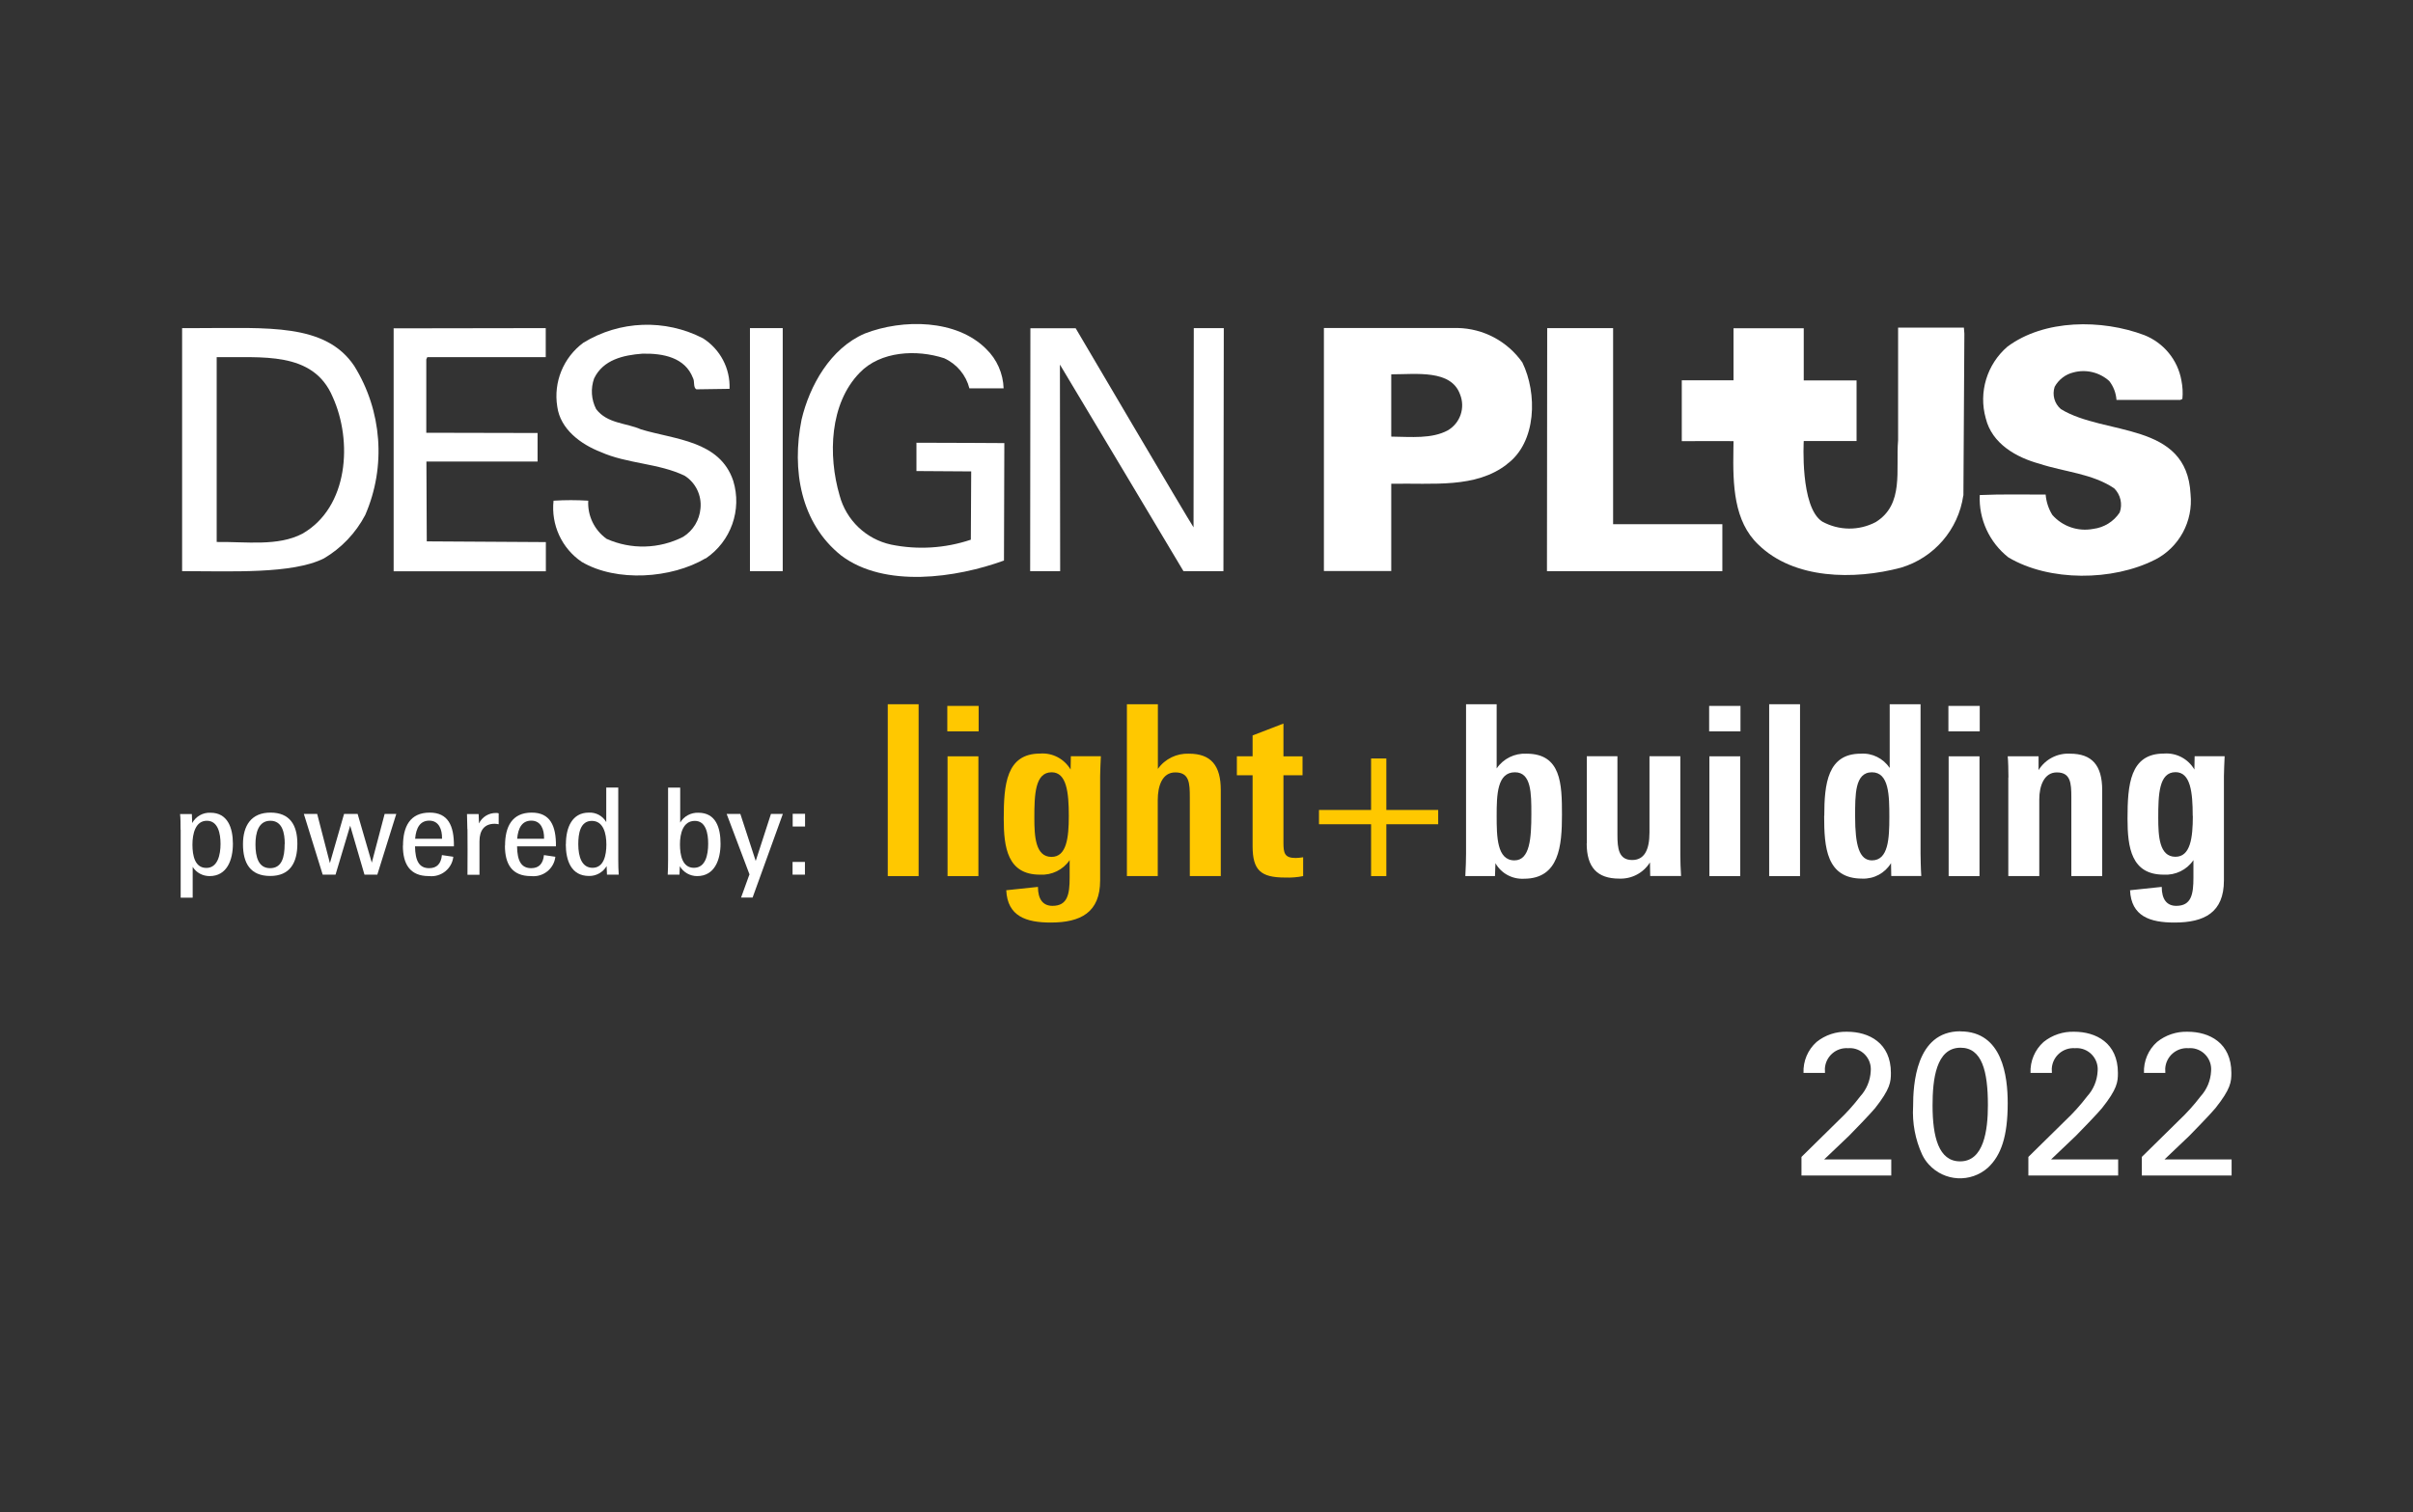 <svg xmlns="http://www.w3.org/2000/svg" id="Ebene_1" width="201" height="126" viewBox="0 0 201 126"><rect x="0" y="0" width="201" height="126" fill="#333333" stroke="none"/><defs><style>      .cls-1 {        fill: none;      }      .cls-2 {        fill: #fff;      }      .cls-3 {        fill: #ffc800;      }    </style></defs><g id="Gruppe_1283"><rect id="Rechteck_732" class="cls-1" y="0" width="201" height="126"></rect><g id="Gruppe_1281"><g id="Gruppe_1280"><path id="Pfad_903" class="cls-2" d="M58.76,46.53c-2.83,1.67-7.39,2-10.3.29-1.67-1.13-2.57-3.1-2.35-5.1.96-.06,1.93-.06,2.89,0-.07,1.25.51,2.45,1.53,3.18,2.04.91,4.38.85,6.38-.17.83-.52,1.36-1.4,1.44-2.37.11-1.08-.4-2.14-1.32-2.72-2.17-1.05-4.79-.99-7-1.98-1.65-.64-3.36-1.9-3.61-3.78-.33-2.04.51-4.09,2.17-5.32,3.03-1.86,6.81-2,9.97-.37,1.43.91,2.28,2.51,2.21,4.21l-2.76.04c-.29-.16-.12-.66-.29-.95-.66-1.71-2.49-2.06-4.21-2.02-1.57.12-3.26.49-4.02,2.06-.3.84-.24,1.77.17,2.56.93,1.22,2.5,1.14,3.74,1.69,2.81.85,6.56.93,7.68,4.29.74,2.42-.19,5.04-2.29,6.46"></path><path id="Pfad_904" class="cls-2" d="M179.5,46.64c-3.5,1.78-8.79,1.84-12.21-.2-1.58-1.25-2.47-3.18-2.38-5.19,1.8-.08,3.71-.04,5.49-.04.05.6.24,1.19.56,1.7.85.96,2.14,1.4,3.4,1.16.9-.11,1.71-.61,2.21-1.37.25-.7.07-1.48-.46-2.01-1.84-1.24-4.14-1.36-6.23-2.05-1.9-.52-3.95-1.65-4.47-3.79-.61-2.17.1-4.49,1.8-5.96,3.08-2.3,7.86-2.3,11.4-.97,1.62.64,2.8,2.07,3.1,3.79.1.5.13,1.02.08,1.53l-.17.08h-5.32c-.04-.57-.25-1.12-.6-1.57-.81-.73-1.93-1-2.98-.72-.67.16-1.24.6-1.57,1.2-.22.67-.02,1.4.52,1.86,3.66,2.24,10.49.99,10.8,7.08.23,2.27-.95,4.45-2.98,5.48"></path><path id="Pfad_905" class="cls-2" d="M163.54,41.29c-.41,2.84-2.44,5.19-5.19,6.01-3.9,1.04-8.92.98-11.88-1.92-2.05-1.94-2.13-4.99-2.08-7.88,0-.14.01-.5.01-.74,0-.02-4.31,0-4.31,0v-5.07h4.31v-4.34h5.85v4.35h4.4v5.05h-4.4s-.32,5.51,1.54,6.71c1.39.76,3.06.78,4.46.04,2.38-1.48,1.65-4.32,1.86-6.82v-9.38h5.48l.04.5-.08,13.5Z"></path><path id="Pfad_906" class="cls-2" d="M128.86,47.59l.02-20.25h5.49v16.34s9.1,0,9.1,0v3.91h-14.61Z"></path><path id="Pfad_907" class="cls-2" d="M125.52,38.69c-2.61,2.02-6.14,1.55-9.63,1.62v7.27h-5.61v-20.25h11.13c2.16.04,4.16,1.11,5.4,2.87,1.25,2.56,1.21,6.65-1.29,8.48M120.6,35.86c1.04-.61,1.47-1.88,1.02-3-.75-2.08-3.63-1.67-5.73-1.67v5.19c1.67.02,3.37.2,4.71-.52"></path><path id="Pfad_908" class="cls-2" d="M98.58,47.59s-9.76-16.35-10.29-17.21l.02,17.21h-2.5l.02-20.24h3.77s9.39,15.96,9.82,16.59l.02-16.6h2.5s-.03,19.85-.03,20.25h-3.33Z"></path><path id="Pfad_909" class="cls-2" d="M83.62,46.71c-3.96,1.44-9.93,2.32-13.56-.43-3.36-2.69-4.13-7.11-3.29-11.32.67-2.83,2.4-5.94,5.27-7.17,3.17-1.23,7.65-1.19,10.11,1.29.89.86,1.41,2.04,1.45,3.28h-2.85c-.28-1.11-1.05-2.03-2.1-2.51-2.29-.75-5.31-.6-7.04,1.21-2.5,2.56-2.65,6.88-1.67,10.23.55,2.06,2.21,3.64,4.29,4.09,2.21.45,4.5.31,6.64-.41l.03-5.69-4.56-.03v-2.36c2.61,0,7.32.03,7.32.03l-.03,9.79Z"></path><rect id="Rechteck_735" class="cls-2" x="62.47" y="27.34" width="2.73" height="20.25"></rect><path id="Pfad_910" class="cls-2" d="M32.77,27.36s9.81-.02,12.69-.02v2.42h-9.87l-.08.19v6.11s9.27.02,9.27.02v2.38h-9.26l.03,6.65,9.92.06v2.43h-12.68v-20.23Z"></path><path id="Pfad_911" class="cls-2" d="M26.98,46.53c-2.64,1.32-7.73,1.06-11.81,1.06v-20.25h1.26c5.87,0,10.67-.42,13.07,3.14,2.33,3.74,2.68,8.4.92,12.44-.79,1.5-1.98,2.75-3.44,3.61M25.19,44.47c3.85-2.21,4.19-7.73,2.52-11.4-1.63-3.86-5.97-3.25-9.66-3.31v15.4c2.49-.03,5.09.38,7.14-.69"></path><path id="Pfad_912" class="cls-2" d="M15.04,69.12c0-.51,0-.94-.04-1.29h.98s.03.71.03.75c.3-.55.89-.89,1.52-.86,1.43,0,1.87,1.25,1.87,2.59s-.49,2.69-1.94,2.69c-.57,0-1.11-.28-1.41-.77v2.57h-1v-5.67ZM18.37,70.32c0-.86-.2-1.93-1.14-1.93s-1.2,1.06-1.2,1.99.21,1.94,1.16,1.94,1.18-1.11,1.18-2"></path><path id="Pfad_913" class="cls-2" d="M20.24,70.34c0-1.56.7-2.63,2.29-2.63s2.24,1.01,2.24,2.59-.61,2.69-2.26,2.69-2.27-1.05-2.27-2.65M23.72,70.33c0-.93-.2-1.94-1.2-1.94s-1.24,1.02-1.24,1.96c0,1.07.25,1.99,1.22,1.99s1.21-.89,1.21-2.01"></path><path id="Pfad_914" class="cls-2" d="M25.33,67.82h1.09l1.06,4.1,1.18-4.1h1.13l1.18,4.06,1.07-4.06h.97l-1.58,5.06h-1.07l-1.19-4.08-1.22,4.08h-1.07l-1.57-5.06Z"></path><path id="Pfad_915" class="cls-2" d="M33.57,70.46c0-1.56.57-2.75,2.22-2.75,1.53,0,2.04,1.08,2.02,2.81h-3.24c.02,1.22.35,1.82,1.18,1.82.64,0,.99-.37,1.06-1.09l.95.14c-.11,1-1.02,1.72-2.02,1.61,0,0-.01,0-.02,0-1.58,0-2.16-1.01-2.16-2.53M34.57,69.89h2.25c.02-.79-.27-1.51-1.06-1.51-.75,0-1.1.57-1.18,1.51"></path><path id="Pfad_916" class="cls-2" d="M38.93,69.08c0-.15-.02-1.1-.03-1.25h.97l.03.78c.26-.54.82-.88,1.42-.87.07,0,.15,0,.22.03v.91c-.11-.02-.22-.04-.33-.04-.85,0-1.27.53-1.27,1.47v2.78h-1c.01-.83.01-3.43,0-3.8"></path><path id="Pfad_917" class="cls-2" d="M42.07,70.46c0-1.56.57-2.75,2.22-2.75,1.53,0,2.04,1.08,2.02,2.81h-3.24c.02,1.22.35,1.82,1.18,1.82.64,0,.99-.37,1.06-1.09l.95.14c-.11,1-1.02,1.72-2.02,1.61,0,0-.01,0-.02,0-1.58,0-2.16-1.01-2.16-2.53M43.07,69.89h2.25c.02-.79-.27-1.51-1.06-1.51-.75,0-1.1.57-1.18,1.51"></path><path id="Pfad_918" class="cls-2" d="M47.14,70.33c0-1.37.51-2.62,1.91-2.62.59-.03,1.15.27,1.45.79v-2.88h1v6.02c0,.44.01.85.04,1.24h-.98s-.03-.67-.03-.71c-.3.51-.86.83-1.46.82-1.49,0-1.94-1.28-1.94-2.66M50.51,70.37c0-.91-.24-1.97-1.21-1.97s-1.13,1.06-1.13,1.94c0,1.08.31,1.97,1.19,1.97.94,0,1.15-1.06,1.15-1.94"></path><path id="Pfad_919" class="cls-2" d="M56.63,72.17s-.03.68-.03.71h-.98c.02-.36.03-.77.03-1.24v-6.01h1.01v2.91c.31-.53.89-.84,1.51-.82,1.47,0,1.85,1.26,1.85,2.58s-.48,2.7-1.95,2.7c-.59,0-1.14-.31-1.44-.82M58.99,70.29c0-.85-.19-1.89-1.11-1.89-.98,0-1.24,1.04-1.24,1.95s.2,1.96,1.16,1.96,1.19-1.05,1.19-2.02"></path><path id="Pfad_920" class="cls-2" d="M62.44,72.88l-1.91-5.06h1.14l1.28,3.92,1.27-3.92h.99l-2.52,6.97h-.96l.69-1.91Z"></path><path id="Pfad_921" class="cls-2" d="M66.02,71.82h1.03v1.06h-1.03v-1.06ZM66.03,67.81h1.03v1.06h-1.03v-1.06Z"></path><path id="Pfad_922" class="cls-3" d="M73.95,58.68h2.57v14.32h-2.57v-14.32Z"></path><path id="Pfad_923" class="cls-3" d="M78.91,58.82h2.61v2.12h-2.61v-2.12ZM78.93,63.02h2.57v9.98h-2.57v-9.98Z"></path><path id="Pfad_924" class="cls-3" d="M83.81,74.18l2.65-.28c0,1.03.42,1.58,1.21,1.58,1.27,0,1.43-.99,1.43-2.36v-1.45c-.55.81-1.49,1.27-2.48,1.21-2.69,0-3.01-2.26-3.01-4.65,0-2.85.2-5.44,3.03-5.44,1.03-.08,2.01.44,2.54,1.33l.02-1.11h2.5c-.02.3-.06,1.47-.06,1.66v8.69c0,2.67-1.62,3.51-4.12,3.51-2.04,0-3.6-.52-3.7-2.69M89.03,67.99c0-1.96-.18-3.64-1.43-3.64-1.39,0-1.44,1.88-1.44,3.8,0,1.52.08,3.25,1.43,3.25,1.25,0,1.44-1.58,1.44-3.4"></path><path id="Pfad_925" class="cls-3" d="M93.88,58.68h2.57v5.39c.59-.84,1.57-1.31,2.59-1.27,1.84,0,2.65.99,2.65,3.03v7.17h-2.58v-6.56c0-1.19-.04-2.08-1.21-2.08-1.09,0-1.46,1.13-1.46,2.3v6.34h-2.57v-14.32Z"></path><path id="Pfad_926" class="cls-3" d="M104.34,70.48v-5.88h-1.31v-1.58h1.31v-1.74l2.57-.99v2.73h1.59v1.58h-1.59v5.62c0,.87.1,1.27,1.01,1.27.21,0,.42-.03.63-.06v1.57c-.49.1-1,.14-1.5.12-2.04,0-2.71-.61-2.71-2.63"></path><path id="Pfad_927" class="cls-3" d="M119.8,68.68h-4.32v4.32h-1.27v-4.32h-4.34v-1.19h4.34v-4.29h1.27v4.29h4.32v1.19Z"></path><path id="Pfad_928" class="cls-2" d="M124.57,71.91l-.04,1.09h-2.47c.04-.56.06-1.6.06-1.84v-12.48h2.55v5.35c.56-.82,1.5-1.28,2.49-1.23,2.89,0,2.95,2.52,2.95,5.09s-.22,5.33-3.17,5.33c-.98.05-1.9-.45-2.38-1.31M127.56,67.81c0-1.7,0-3.46-1.37-3.46-1.48,0-1.52,1.88-1.52,3.62s.02,3.72,1.48,3.72c1.29,0,1.41-1.84,1.41-3.88"></path><path id="Pfad_929" class="cls-2" d="M132.18,70.28v-7.27h2.55v6.55c0,1.13.1,2.1,1.23,2.1.99,0,1.44-.81,1.44-2.3v-6.35h2.57v8.22c0,.42.02,1.25.06,1.76h-2.57l-.02-1.13c-.55.88-1.52,1.39-2.56,1.35-1.84,0-2.71-.95-2.71-2.93"></path><path id="Pfad_930" class="cls-2" d="M142.37,58.82h2.61v2.12h-2.61v-2.12ZM142.39,63.02h2.57v9.98h-2.57v-9.98Z"></path><path id="Pfad_931" class="cls-2" d="M147.37,58.68h2.57v14.32h-2.57v-14.32Z"></path><path id="Pfad_932" class="cls-2" d="M151.96,67.99c0-2.69.28-5.19,3.03-5.19.96-.07,1.88.39,2.42,1.19v-5.31h2.57v12.45c0,.22.02,1.31.06,1.86h-2.5l-.02-1.07c-.5.83-1.42,1.33-2.4,1.29-2.99,0-3.17-2.61-3.17-5.23M157.38,68.09c0-1.8-.02-3.74-1.45-3.74s-1.4,1.88-1.4,3.7c0,2.36.34,3.64,1.4,3.64,1.37,0,1.45-1.82,1.45-3.6"></path><path id="Pfad_933" class="cls-2" d="M162.3,58.82h2.61v2.12h-2.61v-2.12ZM162.32,63.02h2.57v9.98h-2.57v-9.98Z"></path><path id="Pfad_934" class="cls-2" d="M167.3,64.78c0-.55-.02-1.4-.06-1.76h2.57v1.15c.56-.91,1.57-1.43,2.63-1.37,1.8,0,2.67.95,2.67,3.03v7.17h-2.57v-6.58c0-1.17-.06-2.06-1.21-2.06-1.05,0-1.46,1.11-1.46,2.24v6.4h-2.58v-8.22Z"></path><path id="Pfad_935" class="cls-2" d="M177.42,74.18l2.65-.28c0,1.03.42,1.58,1.21,1.58,1.27,0,1.43-.99,1.43-2.36v-1.45c-.55.81-1.49,1.27-2.48,1.21-2.69,0-3.01-2.26-3.01-4.65,0-2.85.2-5.44,3.03-5.44,1.03-.08,2.01.43,2.54,1.33l.02-1.11h2.5c-.02.3-.06,1.47-.06,1.66v8.69c0,2.67-1.62,3.51-4.12,3.51-2.04,0-3.6-.52-3.7-2.69M182.65,67.98c0-1.96-.18-3.64-1.43-3.64-1.39,0-1.44,1.88-1.44,3.8,0,1.52.08,3.25,1.43,3.25,1.25,0,1.45-1.58,1.45-3.4"></path><path id="Pfad_936" class="cls-2" d="M150.06,96.4l3.08-3.03c.66-.62,1.27-1.3,1.82-2.02.52-.57.83-1.31.87-2.09.09-.97-.62-1.83-1.59-1.92-.1,0-.2-.01-.3,0-1-.07-1.87.69-1.93,1.7,0,.12,0,.24.01.36h-1.79c-.04-.98.36-1.93,1.09-2.58.72-.58,1.63-.88,2.55-.85,1.8,0,3.64.92,3.64,3.43,0,.75-.05,1.33-1.32,2.94-.34.42-1.84,1.97-2.18,2.31l-2.06,1.96h5.59v1.34h-7.48v-1.55Z"></path><path id="Pfad_937" class="cls-2" d="M163.3,85.94c3.52,0,3.94,3.77,3.94,5.98,0,2.79-.56,4.35-1.63,5.36-1.44,1.3-3.65,1.18-4.95-.26-.22-.24-.4-.51-.54-.8-.58-1.26-.84-2.64-.76-4.03,0-1.75.2-6.26,3.94-6.26M163.28,96.77c1.97,0,2.31-2.58,2.31-4.69,0-2.82-.49-4.78-2.28-4.78-2.06,0-2.33,2.7-2.33,4.81,0,2.62.51,4.66,2.29,4.66"></path><path id="Pfad_938" class="cls-2" d="M168.96,96.4l3.08-3.03c.66-.62,1.27-1.3,1.82-2.02.52-.57.83-1.31.87-2.09.09-.97-.62-1.83-1.59-1.92-.1,0-.2-.01-.3,0-1-.07-1.87.69-1.93,1.7,0,.12,0,.24.01.36h-1.78c-.04-.98.36-1.93,1.09-2.58.72-.58,1.63-.88,2.55-.85,1.8,0,3.64.92,3.64,3.43,0,.75-.05,1.33-1.33,2.94-.34.42-1.84,1.97-2.18,2.31l-2.06,1.96h5.59v1.34h-7.48v-1.55Z"></path><path id="Pfad_939" class="cls-2" d="M178.41,96.4l3.08-3.03c.66-.62,1.27-1.3,1.82-2.02.52-.57.83-1.31.87-2.09.09-.97-.62-1.83-1.59-1.92-.1,0-.2-.01-.3,0-1-.07-1.87.69-1.93,1.7,0,.12,0,.24.01.36h-1.78c-.04-.98.36-1.93,1.09-2.58.72-.58,1.63-.88,2.55-.85,1.8,0,3.64.92,3.64,3.43,0,.75-.05,1.33-1.33,2.94-.34.42-1.84,1.97-2.18,2.31l-2.06,1.96h5.59v1.34h-7.48v-1.55Z"></path></g></g></g></svg>